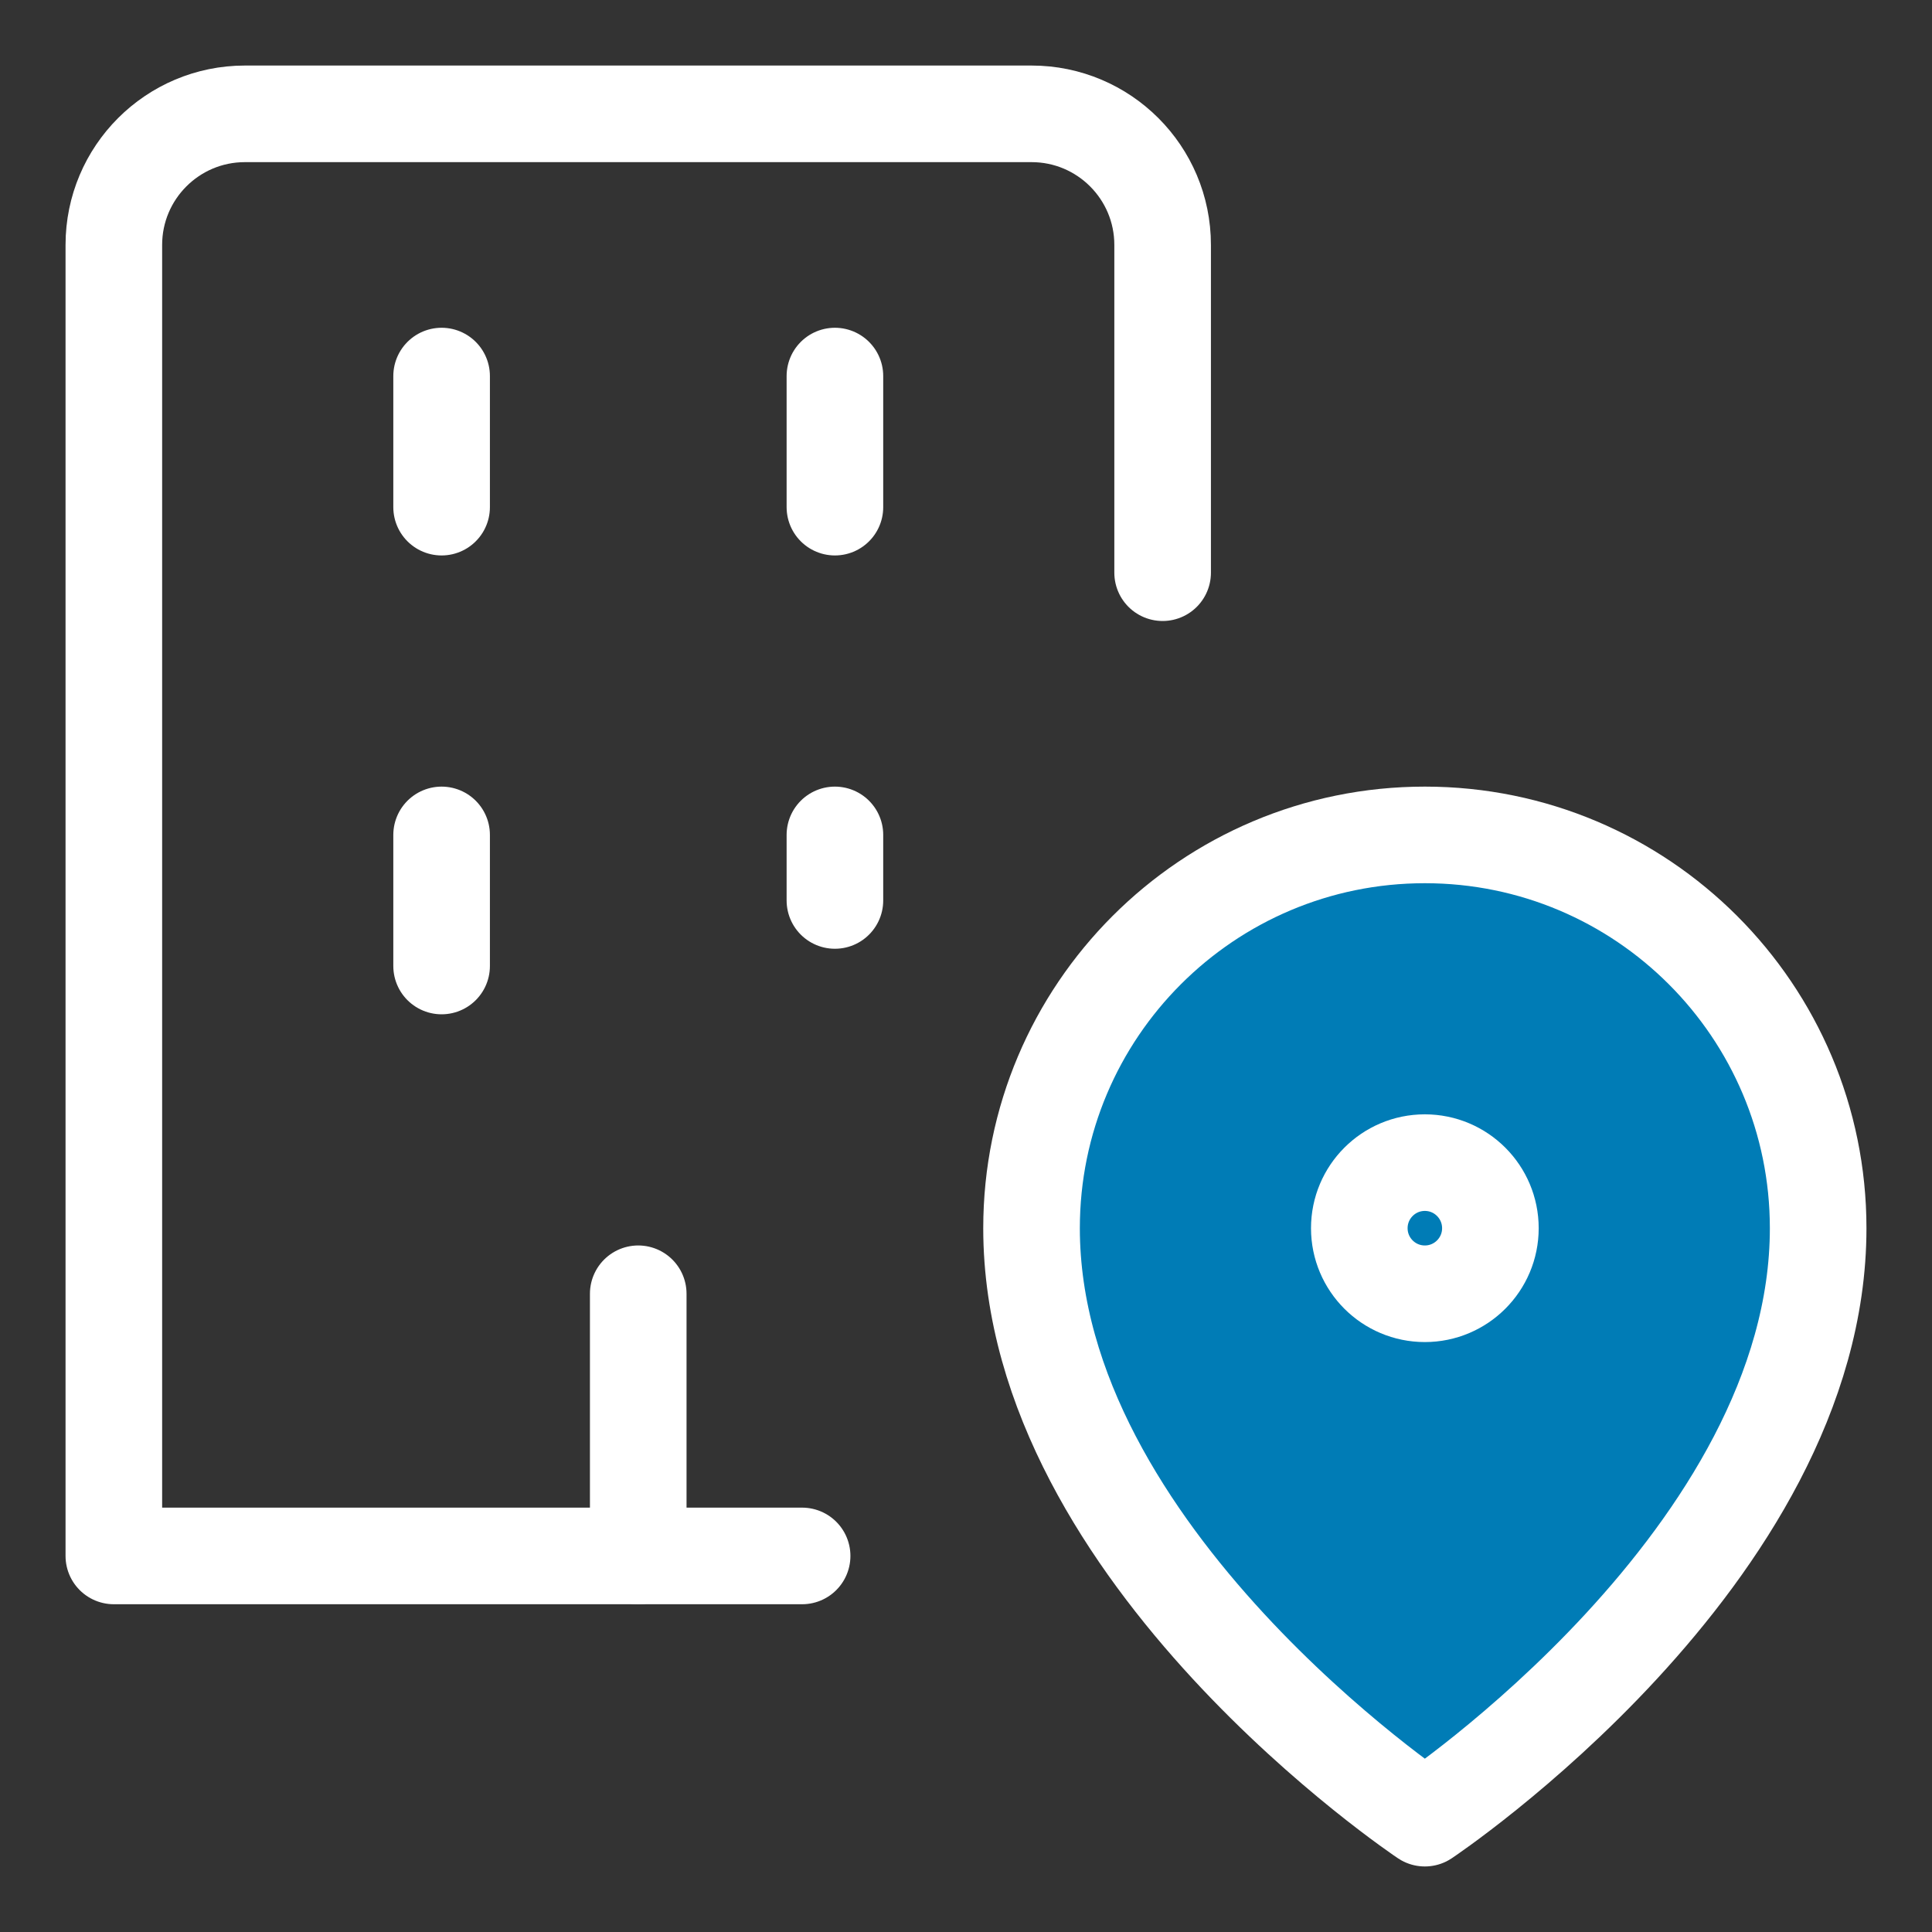 <svg width="40" height="40" viewBox="0 0 40 40" fill="none" xmlns="http://www.w3.org/2000/svg">
<rect x="0" y="0" width="40" height="40" fill="#333333" stroke="none"/>
<path d="M16.607 32.214H2.357V5.071C2.357 3.572 3.572 2.357 5.071 2.357H21.357C22.856 2.357 24.071 3.572 24.071 5.071V11.857" stroke="white" stroke-width="2" stroke-linecap="round" stroke-linejoin="round"/>
<path d="M13.214 32.214V26.786" stroke="white" stroke-width="2" stroke-linecap="round" stroke-linejoin="round"/>
<path d="M9.143 7.786V10.5" stroke="white" stroke-width="2" stroke-linecap="round" stroke-linejoin="round"/>
<path d="M17.286 7.786V10.5" stroke="white" stroke-width="2" stroke-linecap="round" stroke-linejoin="round"/>
<path d="M9.143 17.286V20" stroke="white" stroke-width="2" stroke-linecap="round" stroke-linejoin="round"/>
<path d="M37.643 25.429C37.643 32.214 29.5 37.643 29.5 37.643C29.5 37.643 21.357 32.214 21.357 25.429C21.357 20.931 25.003 17.286 29.5 17.286C33.997 17.286 37.643 20.931 37.643 25.429Z" fill="#007CB6"/>
<path d="M37.643 25.429C37.643 32.214 29.5 37.643 29.5 37.643C29.5 37.643 21.357 32.214 21.357 25.429C21.357 20.931 25.003 17.286 29.5 17.286C33.997 17.286 37.643 20.931 37.643 25.429Z" stroke="white" stroke-width="2" stroke-linecap="round" stroke-linejoin="round"/>
<path d="M29.5 26.786C30.249 26.786 30.857 26.178 30.857 25.429C30.857 24.679 30.249 24.071 29.5 24.071C28.75 24.071 28.143 24.679 28.143 25.429C28.143 26.178 28.75 26.786 29.5 26.786Z" stroke="white" stroke-width="2" stroke-linecap="round" stroke-linejoin="round"/>
<path d="M17.286 17.286V18.643" stroke="white" stroke-width="2" stroke-linecap="round" stroke-linejoin="round"/>
</svg>
